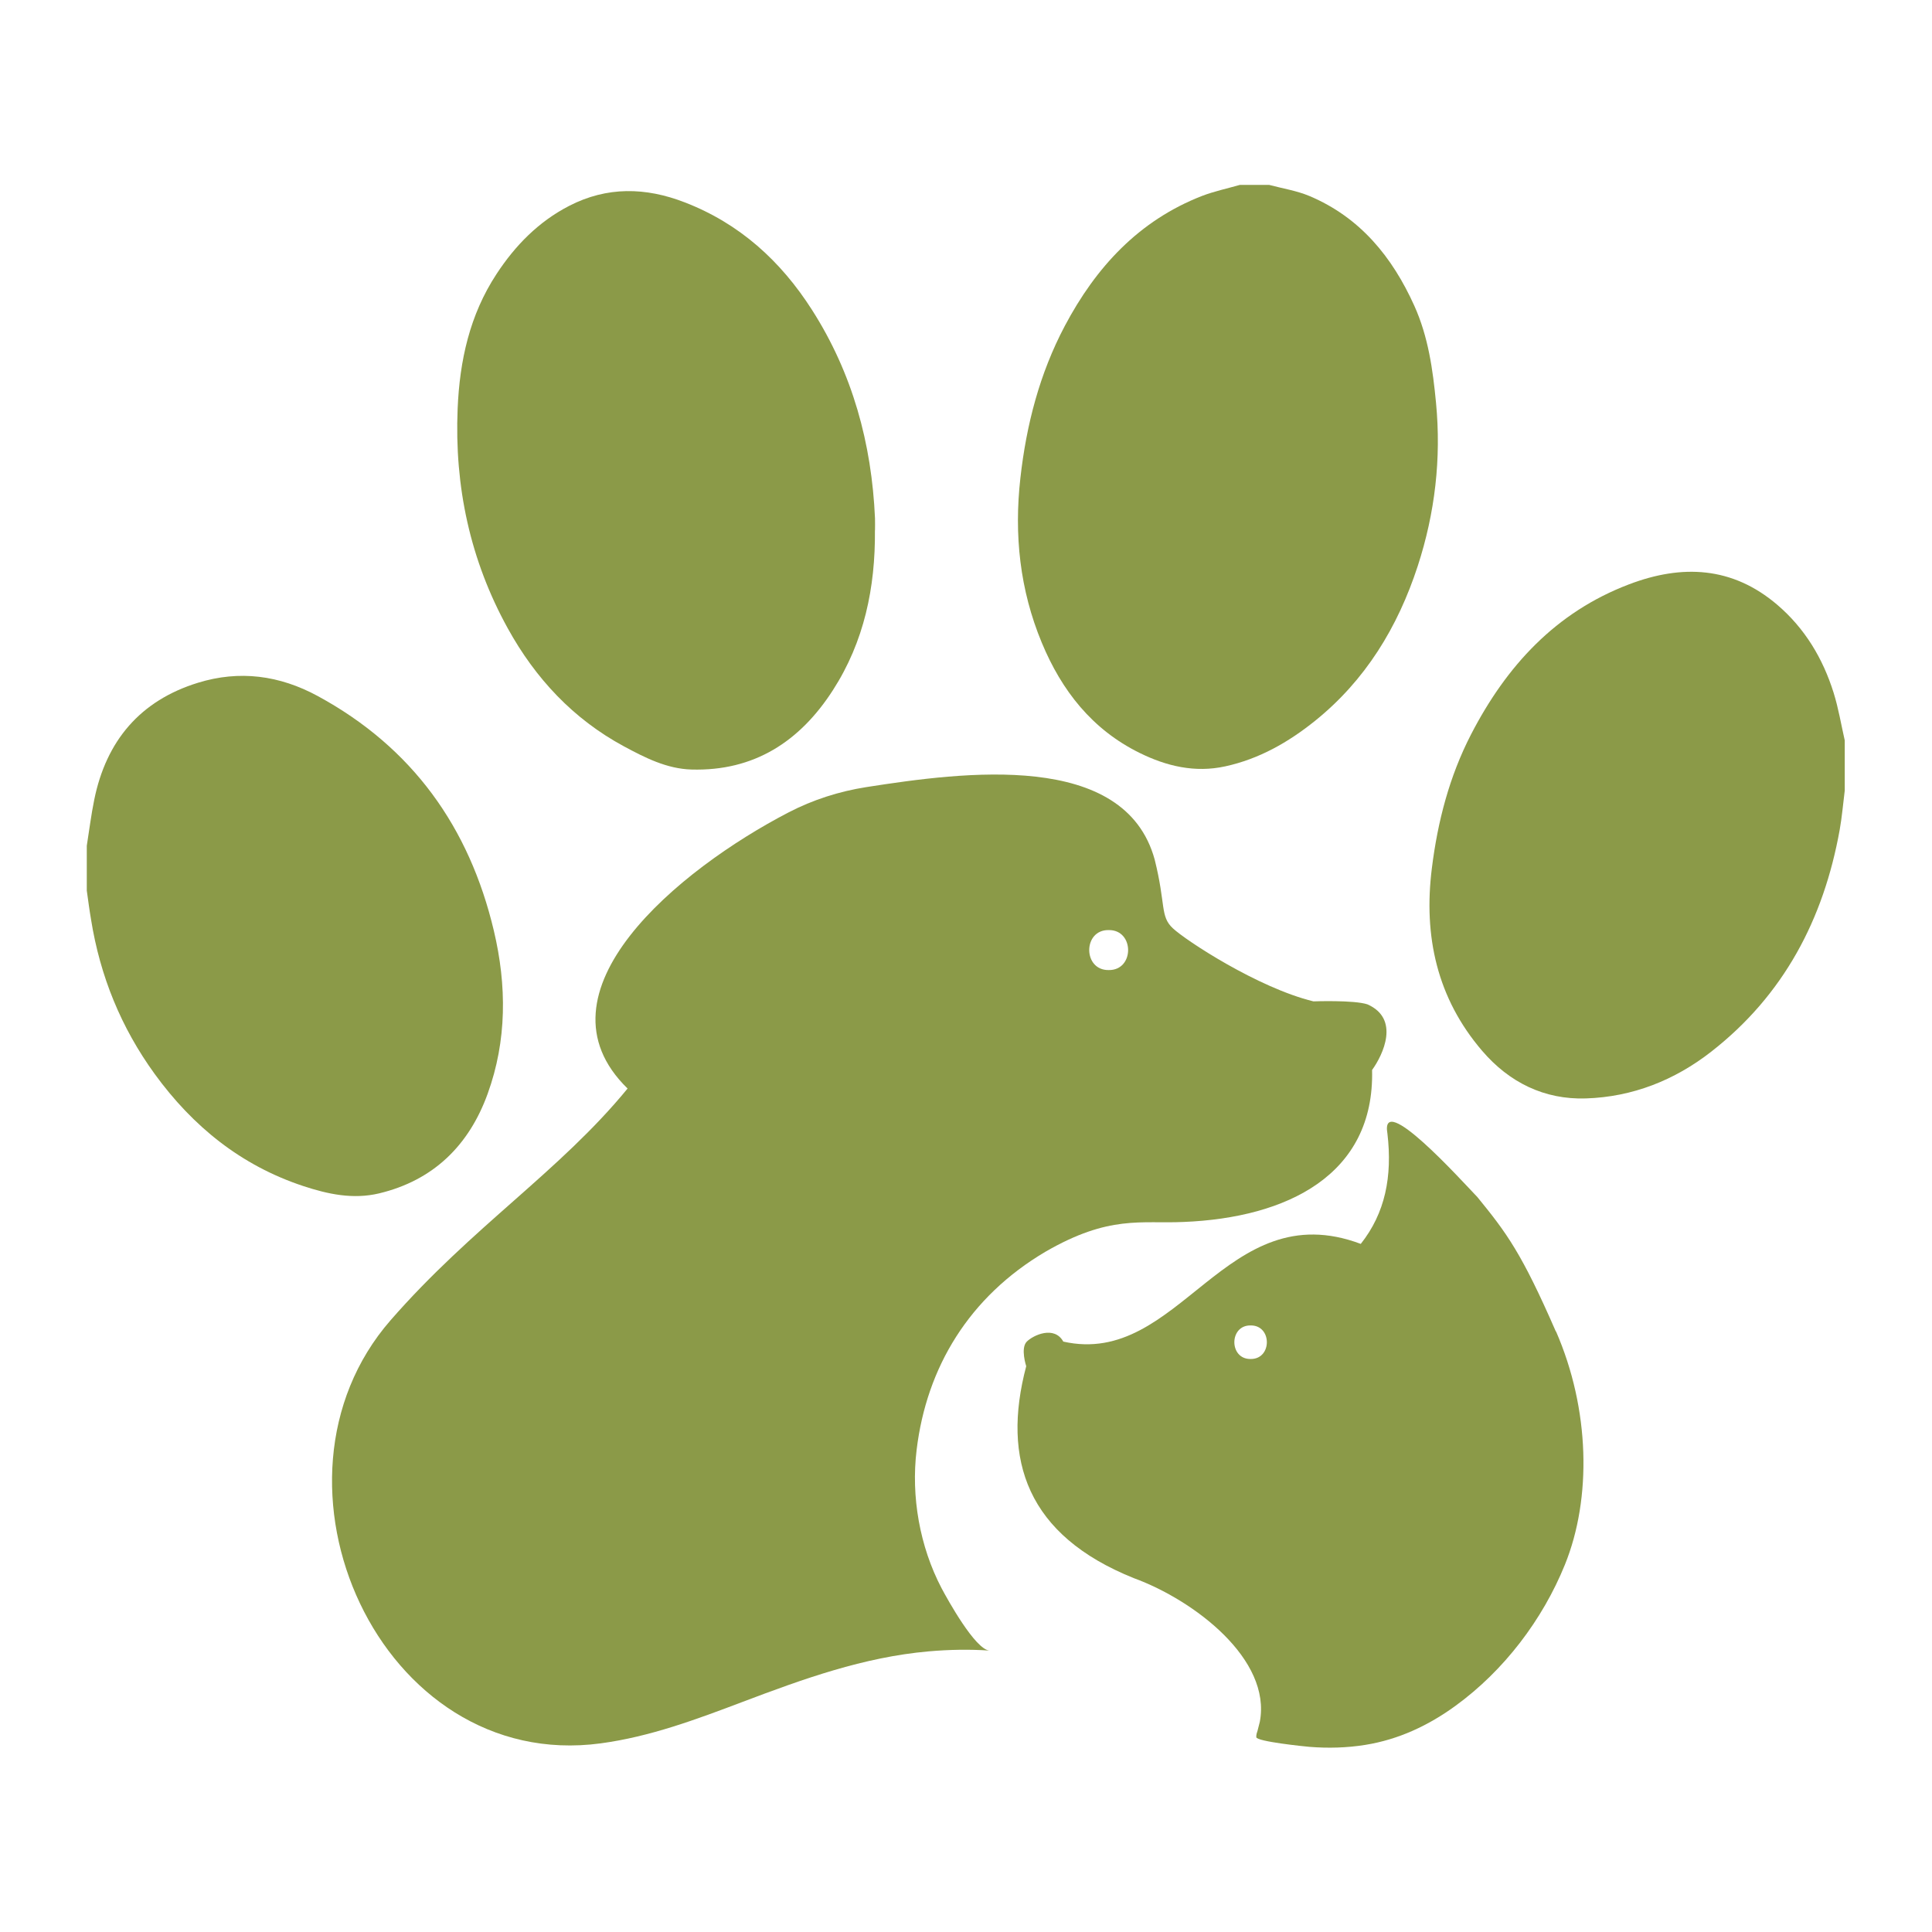 <svg xmlns="http://www.w3.org/2000/svg" width="512" height="512" viewBox="0 0 512 512" fill="none"><path d="M336.346 49C339.915 49.956 343.636 50.53 347.014 51.945C360.429 57.605 368.959 68.065 374.818 81.05C378.501 89.234 379.722 97.954 380.562 106.77C381.974 121.513 380.295 135.951 375.715 150.006C370.429 166.203 361.86 180.278 348.483 191.044C341.441 196.704 333.674 201.141 324.705 203.091C316.69 204.85 309.133 203.053 301.977 199.515C289.42 193.319 281.348 183.012 276.081 170.315C270.261 156.298 268.715 141.726 270.414 126.677C271.998 112.545 275.509 99.006 282.169 86.404C290.413 70.819 301.805 58.428 318.599 51.907C321.805 50.683 325.24 49.956 328.579 49C331.155 49 333.751 49 336.327 49H336.346Z" fill="#8B9A48"></path><path d="M488.878 209.497C488.439 212.958 488.153 216.458 487.542 219.881C483.287 243.593 472.714 263.71 453.498 278.702C443.765 286.294 432.64 290.692 420.293 291.094C409.225 291.457 399.95 286.829 392.813 278.511C380.829 264.551 377.203 248.125 379.455 230.111C381.001 217.701 384.092 205.768 389.855 194.6C399.206 176.51 412.24 162.264 431.686 154.863C445.75 149.509 459.089 150.102 471.016 160.294C478.325 166.547 483.096 174.522 485.939 183.624C487.218 187.735 487.924 192.019 488.878 196.226V209.478V209.497Z" fill="#8B9A48"></path><path d="M23 224.126C23.649 220.072 24.145 215.999 24.966 211.983C28.133 196.302 37.179 185.632 52.503 180.928C63.437 177.562 74.047 178.939 84.219 184.465C109.275 198.081 124.37 219.192 130.877 246.653C134.312 261.148 134.35 275.758 129.236 289.851C124.313 303.466 114.924 312.798 100.459 316.26C93.55 317.904 86.891 316.47 80.345 314.309C63.876 308.859 51.09 298.514 40.995 284.611C32.084 272.335 26.511 258.643 24.126 243.67C23.687 241.126 23.363 238.564 23 236.02C23 232.062 23 228.104 23 224.126Z" fill="#8B9A48"></path><path d="M231.865 140.522C231.999 155.667 229.022 170.047 220.721 182.917C211.981 196.494 199.844 204.411 183.241 203.933C176.696 203.741 170.933 200.796 165.322 197.775C151.888 190.528 141.869 179.761 134.56 166.509C124.58 148.419 120.419 128.933 121.278 108.319C121.812 95.583 124.465 83.459 131.583 72.617C136.545 65.044 142.709 58.753 150.819 54.565C160.876 49.383 171.104 49.612 181.467 53.628C195.989 59.231 206.904 69.155 215.187 82.121C225.93 98.93 231.007 117.517 231.884 137.347C231.922 138.418 231.884 139.47 231.884 140.541L231.865 140.522Z" fill="#8B9A48"></path><path d="M412.316 352.86C403.252 332.074 399.301 326.777 391.535 317.254C386.974 312.492 365.677 288.895 367.681 300.407C369.016 311.766 367.108 321.461 360.62 329.645C324.629 316.145 312.721 362.479 281.787 355.537C279.402 351.254 273.868 353.797 272.112 355.537C270.375 357.297 271.959 362.058 271.959 362.058C265.376 386.937 272.245 406.901 300.47 418.222C316.557 424.112 336.995 439.754 333.865 456.295L333.312 458.456C333.312 458.456 333.312 458.475 333.312 458.494C333.102 459.145 332.892 459.68 332.93 460.368C332.987 461.516 345.62 462.816 346.994 462.931C351.937 463.332 356.918 463.199 361.803 462.415C370.619 460.999 378.539 457.29 385.733 452.05C398.519 442.756 408.786 429.294 414.721 414.646C421.858 397.015 421.342 373.456 412.354 352.822L412.316 352.86ZM331.422 360.146C325.678 360.223 325.678 351.177 331.422 351.254C337.167 351.177 337.167 360.223 331.422 360.146Z" fill="#8B9A48"></path><path d="M362.433 266.177C358.845 264.972 348.082 265.374 348.082 265.374C333.331 261.779 314.171 249.177 310.794 245.983C307.397 242.79 309 239.788 306.004 227.798C298.084 198.865 255.491 204.544 229.537 208.598C222.381 209.727 215.435 211.945 208.985 215.291C179.864 230.398 140.19 263.003 166.315 288.474C148.281 310.484 125.133 325.075 103.493 349.896C66.204 392.674 100.669 469.853 159.159 462.013C172.269 460.254 184.577 455.645 196.848 450.998C212.821 444.956 228.812 439.161 246.083 437.632C251.54 437.153 256.922 437.058 262.246 437.421C258.429 437.173 251.006 423.691 249.518 420.88C243.735 409.827 241.407 396.613 242.915 384.222C245.548 362.384 256.788 343.681 277.074 331.711C294.02 321.92 302.34 324.348 313.675 323.832C341.021 322.723 364.303 311.421 363.616 283.56C366.555 279.486 371.039 270.021 362.414 266.177H362.433ZM293.81 257.075C286.94 257.17 286.94 246.366 293.81 246.481C300.68 246.385 300.68 257.189 293.81 257.075Z" fill="#8B9A48"></path></svg>